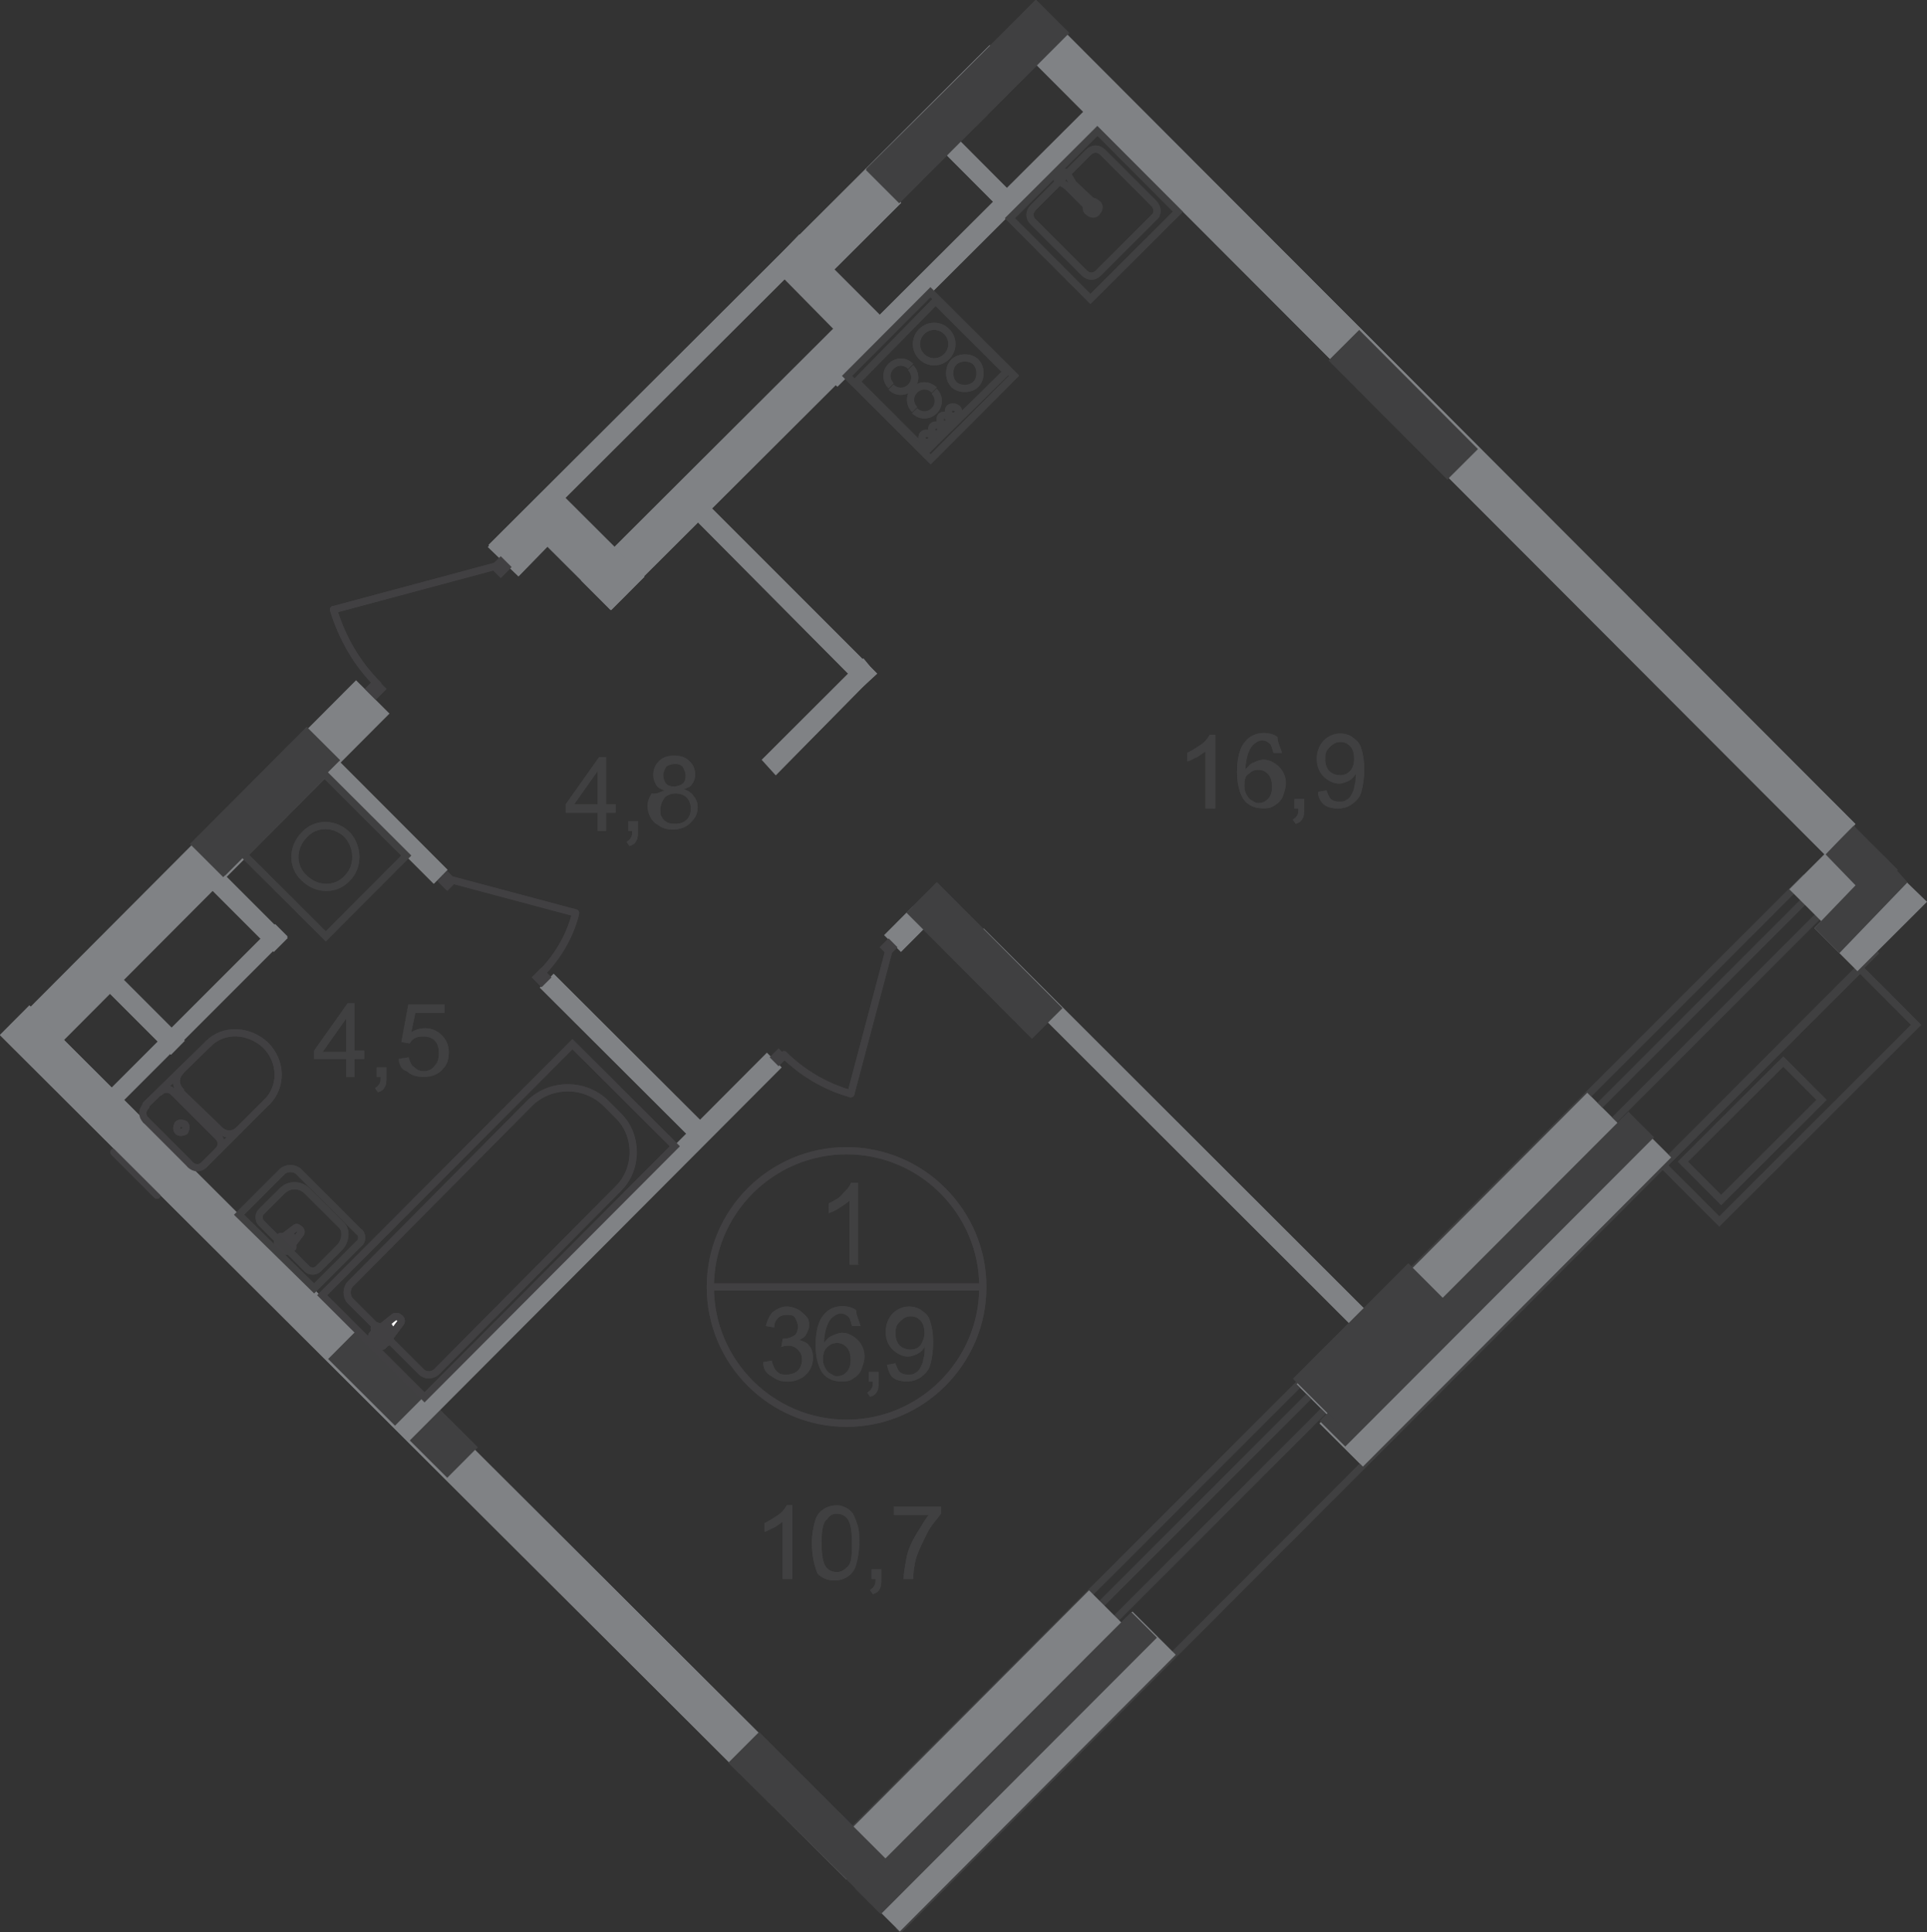 <?xml version="1.0" encoding="utf-8"?>
<!-- Generator: Adobe Illustrator 26.0.0, SVG Export Plug-In . SVG Version: 6.00 Build 0)  -->
<svg version="1.1" id="Слой_1" xmlns="http://www.w3.org/2000/svg" xmlns:xlink="http://www.w3.org/1999/xlink" x="0px" y="0px"
	 viewBox="0 0 1077.8 1080.5" style="enable-background:new 0 0 1077.8 1080.5;" xml:space="preserve">
<rect x="0" y="0" width="1077.8" height="1080.5" fill="#333333" stroke="none"/>
<style type="text/css">
	.st0{fill-rule:evenodd;clip-rule:evenodd;fill:#808285;}
	.st1{fill-rule:evenodd;clip-rule:evenodd;fill:#404041;}
	.st2{fill:none;stroke:#414042;stroke-width:4;stroke-linecap:round;stroke-linejoin:round;stroke-miterlimit:10;}
	.st3{fill:none;stroke:#404041;stroke-width:4;stroke-miterlimit:22.926;}
	.st4{fill:none;stroke:#414042;stroke-width:4;stroke-miterlimit:22.926;}
	.st5{fill:none;stroke:#414042;stroke-width:4;stroke-miterlimit:22.926;}
	.st6{fill:#FFFFFF;}
	.st7{fill:none;stroke:#404041;stroke-width:4;stroke-miterlimit:10;}
	.st8{fill:none;stroke:#404041;stroke-width:4;stroke-miterlimit:10;}
	.st9{fill:none;stroke:#404041;stroke-width:4;stroke-miterlimit:22.925;}
	.st10{fill:#414042;}
	.st11{fill:none;stroke:#414042;stroke-width:4;}
	.st12{fill:#404041;}
</style>
<rect x="300.9" y="242.6" transform="matrix(0.708 -0.706 0.706 0.708 -59.337 365.175)" class="st0" width="221.6" height="23.3"/>
<polygon class="st0" points="290,322.3 321.9,289.6 307.9,270.9 272.9,305.9 "/>
<rect x="312.6" y="270.9" transform="matrix(0.706 -0.708 0.708 0.706 -121.377 320.716)" class="st0" width="26.4" height="71.6"/>
<rect x="102" y="435.5" transform="matrix(0.706 -0.708 0.708 0.706 -274.077 236.733)" class="st1" width="92.5" height="26.4"/>
<rect x="233.3" y="472.6" transform="matrix(0.706 -0.708 0.708 0.706 -499.329 410.32)" class="st0" width="23.3" height="668.8"/>
<rect x="213.3" y="737.9" transform="matrix(0.706 -0.708 0.708 0.706 -489.499 390.015)" class="st1" width="24.1" height="94.1"/>
<rect x="794.1" y="-68.4" transform="matrix(0.708 -0.707 0.707 0.708 61.455 641.731)" class="st0" width="24.1" height="629.9"/>
<rect x="772.8" y="179" transform="matrix(0.708 -0.706 0.706 0.708 69.627 620.369)" class="st1" width="24.1" height="94.1"/>
<rect x="219.6" y="163.2" transform="matrix(0.708 -0.706 0.706 0.708 2.573 344.243)" class="st0" width="395.9" height="11.7"/>
<rect x="433.1" y="130.8" transform="matrix(0.708 -0.706 0.706 0.708 61.115 421.091)" class="st0" width="213.9" height="11.7"/>
<rect x="538.7" y="59.8" transform="matrix(0.708 -0.706 0.706 0.708 92.821 411.675)" class="st0" width="10.9" height="67.7"/>
<polygon class="st0" points="181.9,433.5 242.6,494.2 250.3,486.4 189.7,425.7 "/>
<rect x="341.7" y="531.6" transform="matrix(0.706 -0.708 0.708 0.706 -315.649 418.917)" class="st0" width="10.9" height="116.7"/>
<path class="st2" d="M114.2,651.3c-2.3,2.3-5.4,2.3-7.8,0"/>
<line class="st2" x1="114.2" y1="651.3" x2="149.2" y2="616.3"/>
<path class="st2" d="M116.6,583.6c8.6-8.6,22.6-7.8,31.9,0.8c9.3,9.3,9.3,23.3,0.8,31.9"/>
<line class="st2" x1="116.6" y1="583.6" x2="81.6" y2="617.8"/>
<path class="st2" d="M81.6,626.4c-2.3-2.3-2.3-5.4,0-7.8"/>
<line class="st2" x1="81.6" y1="626.4" x2="105.7" y2="650.5"/>
<path class="st2" d="M99.5,632.6c-0.8-0.8-0.8-2.3,0-3.9c0.8-0.8,2.3-0.8,3.9,0c0.8,0.8,0.8,2.3,0,3.9
	C101.8,633.4,100.2,633.4,99.5,632.6z"/>
<path class="st2" d="M89.3,610.8c2.3-2.3,5.4-2.3,7.8,0"/>
<line class="st2" x1="97.1" y1="610.8" x2="121.2" y2="634.9"/>
<path class="st2" d="M122,635.7c2.3,2.3,2.3,5.4,0,7.8"/>
<path class="st2" d="M133.7,631.8c-3.1,3.1-7.8,3.1-10.9,0"/>
<line class="st2" x1="122" y1="631" x2="100.2" y2="610"/>
<path class="st2" d="M101,610c-3.1-3.1-3.1-7.8,0-10.9"/>
<path class="st2" d="M167.9,690.1l-7,9.3c-1.6,1.6-7-3.9-5.4-5.4l9.3-7c0.8-0.8,1.6-0.8,2.3,0C168.7,687.8,168.7,689.4,167.9,690.1z
	"/>
<path class="st2" d="M163.2,697.9L163.2,697.9c0,0-0.8,0-1.6,0l-1.6-1.6l-1.6,1.6c0,0-0.8,0-1.6,0c-0.8-0.8-0.8-0.8,0-1.6l1.6-1.6
	l-1.6-1.6c-0.8-0.8-0.8-0.8,0-1.6c0,0,0.8,0,1.6,0l1.6,1.6l1.6-1.6c0,0,0.8,0,1.6,0c0.8,0.8,0.8,0.8,0,1.6l-1.6,1.6l1.6,1.6
	C164,697.1,164,697.9,163.2,697.9z"/>
<path class="st3" d="M200.6,695.6l-24.9,24.9l-42-41.2l24.1-24.1c2.3-2.3,7-2.3,9.3,0l33.4,33.4C202.9,690.1,202.9,694,200.6,695.6z
	"/>
<path class="st3" d="M190.4,697.1L178,709.6c-1.6,1.6-4.7,1.6-6.2,0l-25.7-25.7c-1.6-1.6-1.6-4.7,0-6.2l11.7-11.7
	c3.9-3.9,10.1-3.9,14,0l19.4,19.4C193.6,687.8,193.6,693.2,190.4,697.1z"/>
<rect x="179.7" y="642.4" transform="matrix(0.706 -0.708 0.708 0.706 -401.506 397.989)" class="st4" width="198.3" height="80.9"/>
<path class="st5" d="M296.2,617L195.9,718.1c-2.3,2.3-2.3,7,0,9.3l39.7,39.7c2.3,2.3,6.2,2.3,8.6,0L346,664.5
	c10.9-10.9,10.9-29.6,0-40.4l-7-7C327.3,605.4,307.9,605.4,296.2,617z"/>
<path class="st6" d="M223.9,739.9l-9.3,12.4c-1.6,2.3-8.6-3.9-6.2-6.2l11.7-9.3c0.8-0.8,2.3-0.8,3.1,0
	C224.7,737.6,224.7,739.1,223.9,739.9z"/>
<path class="st5" d="M223.9,739.9l-9.3,12.4c-1.6,2.3-8.6-3.9-6.2-6.2l11.7-9.3c0.8-0.8,2.3-0.8,3.1,0
	C224.7,737.6,224.7,739.1,223.9,739.9z"/>
<path class="st2" d="M223.9,739.9l-9.3,12.4c-1.6,2.3-8.6-3.9-6.2-6.2l11.7-9.3c0.8-0.8,2.3-0.8,3.1,0
	C224.7,737.6,224.7,739.1,223.9,739.9z"/>
<path class="st6" d="M217.7,750L217.7,750c-0.8,0.8-1.6,0.8-1.6,0l-2.3-2.3l-2.3,2.3c-0.8,0.8-1.6,0.8-1.6,0c-0.8-0.8-0.8-1.6,0-1.6
	l2.3-2.3l-2.3-2.3c-0.8-0.8-0.8-1.6,0-1.6c0.8-0.8,1.6-0.8,1.6,0l2.3,2.3l2.3-2.3c0.8-0.8,1.6-0.8,1.6,0c0.8,0.8,0.8,1.6,0,1.6
	l-2.3,2.3l2.3,2.3C218.4,749.2,218.4,750,217.7,750z"/>
<path class="st2" d="M217.7,750L217.7,750c-0.8,0.8-1.6,0.8-1.6,0l-2.3-2.3l-2.3,2.3c-0.8,0.8-1.6,0.8-1.6,0c-0.8-0.8-0.8-1.6,0-1.6
	l2.3-2.3l-2.3-2.3c-0.8-0.8-0.8-1.6,0-1.6c0.8-0.8,1.6-0.8,1.6,0l2.3,2.3l2.3-2.3c0.8-0.8,1.6-0.8,1.6,0c0.8,0.8,0.8,1.6,0,1.6
	l-2.3,2.3l2.3,2.3C218.4,749.2,218.4,750,217.7,750z"/>
<path class="st2" d="M217.7,750L217.7,750c-0.8,0.8-1.6,0.8-1.6,0l-2.3-2.3l-2.3,2.3c-0.8,0.8-1.6,0.8-1.6,0c-0.8-0.8-0.8-1.6,0-1.6
	l2.3-2.3l-2.3-2.3c-0.8-0.8-0.8-1.6,0-1.6c0.8-0.8,1.6-0.8,1.6,0l2.3,2.3l2.3-2.3c0.8-0.8,1.6-0.8,1.6,0c0.8,0.8,0.8,1.6,0,1.6
	l-2.3,2.3l2.3,2.3C218.4,749.2,218.4,750,217.7,750z"/>
<line class="st7" x1="479" y1="213.4" x2="523.3" y2="168.3"/>
<line class="st7" x1="523.3" y1="168.3" x2="563" y2="207.9"/>
<line class="st7" x1="563" y1="207.9" x2="517.9" y2="252.3"/>
<line class="st7" x1="517.9" y1="252.3" x2="479" y2="213.4"/>
<path class="st7" d="M545.9,202.5c-3.1-3.1-9.3-3.1-12.4,0s-3.1,9.3,0,12.4"/>
<path class="st7" d="M533.4,214.9c3.1,3.1,9.3,3.1,12.4,0c3.1-3.1,3.1-9.3,0-12.4"/>
<path class="st7" d="M509.3,204.8c-3.1-3.1-7.8-3.1-10.9,0s-3.1,7.8,0,10.9"/>
<path class="st7" d="M498.4,216.5c3.1,3.1,7.8,3.1,10.9,0c3.1-3.1,3.1-7.8,0-10.9"/>
<path class="st7" d="M522.5,218.1c-3.1-3.1-7.8-3.1-10.9,0c-3.1,3.1-3.1,7.8,0,10.9"/>
<path class="st7" d="M511.6,229.7c3.1,3.1,7.8,3.1,10.9,0s3.1-7.8,0-10.9"/>
<path class="st7" d="M529.5,185.4c-3.9-3.9-10.1-3.9-14,0c-3.9,3.9-3.9,10.1,0,14"/>
<path class="st7" d="M515.5,199.4c3.9,3.9,10.1,3.9,14,0s3.9-10.1,0-14"/>
<path class="st7" d="M520.2,242.9c-0.8-0.8-3.1-0.8-3.9,0c-0.8,0.8-0.8,3.1,0,3.9c0.8,0.8,3.1,0.8,3.9,0
	C521.8,246.1,521.8,243.7,520.2,242.9z"/>
<path class="st7" d="M525.6,238.3c-0.8-0.8-3.1-0.8-3.9,0c-0.8,0.8-0.8,3.1,0,3.9c0.8,0.8,3.1,0.8,3.9,0
	C526.4,240.6,526.4,239.1,525.6,238.3z"/>
<path class="st7" d="M530.3,232.8c-0.8-0.8-3.1-0.8-3.9,0c-0.8,0.8-0.8,3.1,0,3.9c0.8,0.8,3.1,0.8,3.9,0
	C531.1,235.9,531.1,234.4,530.3,232.8z"/>
<path class="st7" d="M535,228.2c-0.8-0.8-3.1-0.8-3.9,0c-0.8,0.8-0.8,3.1,0,3.9c0.8,0.8,3.1,0.8,3.9,0
	C536.5,231.3,536.5,228.9,535,228.2z"/>
<rect x="487.6" y="177.3" transform="matrix(0.706 -0.708 0.708 0.706 3.971 430.243)" class="st8" width="66.1" height="66.1"/>
<path class="st7" d="M613.5,113.8c-1.6-1.6-3.9-1.6-4.7,0c-1.6,1.6-1.6,3.9,0,4.7c1.6,1.6,3.9,1.6,4.7,0
	C615.1,117,615.1,114.6,613.5,113.8z"/>
<line class="st7" x1="598.8" y1="105.3" x2="592.5" y2="101.4"/>
<path class="st7" d="M597.2,97.5c-0.8-1.6-3.1-1.6-4.7-0.8c-1.6,0.8-1.6,3.1-0.8,4.7l0.8,0.8"/>
<line class="st7" x1="597.2" y1="97.5" x2="600.3" y2="103"/>
<path class="st7" d="M598.8,105.3c0.8,0,1.6,0,1.6,0c0-0.8,0-0.8,0-1.6"/>
<line class="st7" x1="598.8" y1="101.4" x2="612" y2="113.8"/>
<path class="st7" d="M612,114.6C612,113.8,612,113.8,612,114.6"/>
<path class="st7" d="M609.6,117c1.6,0,2.3-1.6,2.3-2.3"/>
<path class="st7" d="M608.9,116.2C608.9,117,608.9,117,608.9,116.2"/>
<line class="st7" x1="608.9" y1="116.2" x2="596.4" y2="103.7"/>
<line class="st7" x1="596.4" y1="103.7" x2="598.8" y2="105.3"/>
<path class="st7" d="M598.8,105.3c0.8,0,1.6,0,1.6,0c0-0.8,0-0.8,0-1.6"/>
<line class="st7" x1="600.3" y1="103" x2="598.8" y2="101.4"/>
<path class="st3" d="M645.4,121.6l-31.1,31.1c-2.3,2.3-5.4,2.3-7.8,0L577.8,124c-2.3-2.3-2.3-5.4,0-7.8l31.1-31.1
	c2.3-2.3,5.4-2.3,7.8,0l28.8,28.8C647.7,116.2,647.7,120.1,645.4,121.6z"/>
<rect x="577.2" y="88.1" transform="matrix(0.708 -0.706 0.706 0.708 93.981 467.134)" class="st9" width="69.2" height="63.8"/>
<rect x="922.7" y="590.5" transform="matrix(0.708 -0.707 0.707 0.708 -140.442 885.951)" class="st9" width="155.5" height="44.3"/>
<rect x="940.5" y="616.8" transform="matrix(0.708 -0.706 0.706 0.708 -160.063 876.912)" class="st9" width="79.3" height="30.3"/>
<rect x="299.2" y="542.4" transform="matrix(0.708 -0.706 0.706 0.708 -297.332 373.758)" class="st10" width="7.8" height="7.8"/>
<line class="st2" x1="248.8" y1="491" x2="321.9" y2="510.5"/>
<path class="st2" d="M302.4,544.7c9.3-9.3,16.3-21,19.4-33.4"/>
<rect x="246.4" y="488.6" transform="matrix(0.708 -0.706 0.706 0.708 -274.75 320.666)" class="st10" width="7.8" height="7.8"/>
<rect x="437.6" y="114.5" transform="matrix(0.708 -0.706 0.706 0.708 47.301 369.864)" class="st0" width="66.9" height="26.4"/>
<polygon class="st0" points="386.4,288.1 394.2,280.3 490.6,376.7 482.1,384.5 "/>
<polygon class="st0" points="426.1,424.9 482.9,368.2 489.9,376.7 433.9,433.5 "/>
<polygon class="st0" points="57.5,551.7 95.6,589.8 103.3,582 65.2,543.9 "/>
<line class="st2" x1="63.7" y1="644.3" x2="87.8" y2="668.4"/>
<rect x="150" y="446.1" transform="matrix(0.706 -0.708 0.708 0.706 -285.262 269.254)" class="st9" width="63.8" height="64.6"/>
<path class="st3" d="M194.3,491L194.3,491c-6.2,7-17.1,7-24.1,0l0,0c-7-6.2-7-17.1,0-24.1l0,0c6.2-7,17.1-7,24.1,0l0,0
	C200.6,473.9,200.6,484.8,194.3,491z"/>
<polygon class="st0" points="118.1,497.3 153.1,532.3 160.9,524.5 125.9,489.5 "/>
<rect x="473.7" y="43.7" transform="matrix(0.707 -0.708 0.708 0.707 118.427 399.513)" class="st1" width="134.5" height="26.4"/>
<rect x="496" y="513.1" transform="matrix(0.706 -0.708 0.708 0.706 -218.874 511.863)" class="st0" width="22.6" height="13.2"/>
<rect x="432.1" y="587.5" transform="matrix(0.708 -0.706 0.706 0.708 -290.201 480.388)" class="st10" width="7" height="7"/>
<line class="st2" x1="497.6" y1="529.9" x2="475.9" y2="611.6"/>
<path class="st2" d="M438.5,589.8c10.1,10.1,23.3,17.9,37.3,21.8"/>
<rect x="493.1" y="526.2" transform="matrix(0.708 -0.707 0.707 0.708 -229.063 505.775)" class="st10" width="7" height="7"/>
<rect x="646.2" y="479.2" transform="matrix(0.707 -0.708 0.708 0.707 -254.244 646.25)" class="st0" width="11.7" height="301"/>
<rect x="538.7" y="487.1" transform="matrix(0.708 -0.706 0.706 0.708 -218.346 545.797)" class="st1" width="24.1" height="99.5"/>
<path class="st11" d="M473.5,795.9c42,0,76.2-34.2,76.2-76.2c0-42-34.2-76.2-76.2-76.2s-76.2,34.2-76.2,76.2
	C397.3,761.7,431.5,795.9,473.5,795.9z"/>
<line class="st5" x1="397.3" y1="719.7" x2="549.8" y2="719.7"/>
<g>
	<path class="st12" d="M480.5,707.2h-5.4v-35.8c-1.6,1.6-3.1,2.3-5.4,3.9c-2.3,1.6-3.9,2.3-6.2,3.1V673c3.1-1.6,6.2-3.1,7.8-5.4
		c2.3-2.3,3.9-3.9,4.7-6.2h3.9v45.9H480.5z"/>
</g>
<g>
	<path class="st12" d="M426.9,761.7l4.7-0.8c0.8,3.1,1.6,4.7,3.1,6.2c1.6,1.6,3.1,1.6,5.4,1.6c2.3,0,4.7-0.8,6.2-2.3
		c1.6-1.6,2.3-3.9,2.3-6.2s-0.8-3.9-2.3-5.4c-1.6-1.6-3.1-2.3-5.4-2.3c-0.8,0-2.3,0-3.9,0.8l0.8-4.7h0.8c2.3,0,3.9-0.8,5.4-1.6
		c1.6-0.8,2.3-3.1,2.3-5.4c0-1.6-0.8-3.1-1.6-4.7c-0.8-1.6-3.1-1.6-4.7-1.6c-2.3,0-3.9,0.8-4.7,1.6c-1.6,1.6-2.3,3.1-2.3,5.4
		l-4.7-0.8c0.8-3.1,2.3-6.2,3.9-7.8c2.3-1.6,4.7-3.1,7.8-3.1c2.3,0,4.7,0.8,6.2,1.6c1.6,0.8,3.1,2.3,4.7,3.9
		c1.6,1.6,1.6,3.1,1.6,5.4c0,1.6-0.8,3.1-1.6,4.7s-2.3,2.3-3.9,3.1c2.3,0.8,4.7,1.6,5.4,3.1c1.6,1.6,2.3,3.9,2.3,7
		c0,3.9-1.6,7-3.9,9.3c-2.3,2.3-6.2,3.9-10.1,3.9s-6.2-0.8-9.3-3.1C428.4,767.9,426.9,765.6,426.9,761.7z"/>
</g>
<g>
	<path class="st12" d="M481.3,741.5h-4.7c-0.8-2.3-0.8-3.1-1.6-4.7c-1.6-1.6-3.1-2.3-4.7-2.3c-1.6,0-3.1,0.8-3.9,1.6
		c-1.6,0.8-3.1,3.1-3.9,5.4c-0.8,2.3-1.6,5.4-1.6,9.3c1.6-1.6,2.3-3.1,4.7-3.9c1.6-0.8,3.9-1.6,5.4-1.6c3.1,0,6.2,1.6,8.6,3.9
		c2.3,2.3,3.9,5.4,3.9,9.3c0,2.3-0.8,4.7-1.6,7c-0.8,2.3-2.3,3.9-4.7,5.4c-2.3,1.6-3.9,1.6-7,1.6c-3.9,0-7.8-1.6-10.1-4.7
		c-2.3-3.1-3.9-8.6-3.9-15.6c0-7.8,1.6-14,4.7-17.1c2.3-3.1,6.2-4.7,10.1-4.7c3.1,0,6.2,0.8,7.8,2.3
		C479,736,480.5,738.4,481.3,741.5z M460.3,759.4c0,1.6,0,3.1,0.8,4.7s1.6,3.1,3.1,3.9c1.6,0.8,2.3,1.6,3.9,1.6
		c2.3,0,3.9-0.8,5.4-2.3c1.6-1.6,2.3-3.9,2.3-7s-0.8-5.4-2.3-7c-1.6-1.6-3.1-2.3-5.4-2.3c-2.3,0-3.9,0.8-5.4,2.3
		C461.1,754.7,460.3,757,460.3,759.4z"/>
</g>
<g>
	<path class="st12" d="M486,772.6v-5.4h5.4v5.4c0,2.3,0,3.9-0.8,5.4s-1.6,2.3-3.9,3.1l-1.6-2.3c0.8-0.8,1.6-0.8,2.3-2.3
		c0.8-0.8,0.8-2.3,0.8-3.9L486,772.6L486,772.6z"/>
</g>
<g>
	<path class="st12" d="M496.1,763.2l4.7-0.8c0.8,2.3,1.6,3.9,2.3,4.7c0.8,0.8,2.3,1.6,4.7,1.6c1.6,0,3.1,0,3.9-0.8
		c1.6-0.8,2.3-1.6,3.1-3.1c0.8-1.6,1.6-3.1,1.6-4.7c0.8-2.3,0.8-3.9,0.8-6.2v-0.8c-0.8,1.6-2.3,3.1-3.9,3.9
		c-1.6,0.8-3.9,1.6-5.4,1.6c-3.1,0-6.2-1.6-8.6-3.9c-2.3-2.3-3.9-5.4-3.9-10.1c0-3.9,1.6-7.8,3.9-10.1c2.3-2.3,5.4-3.9,9.3-3.9
		c2.3,0,5.4,0.8,7,2.3c2.3,1.6,3.9,3.1,4.7,6.2c0.8,2.3,1.6,6.2,1.6,11.7s-0.8,9.3-1.6,12.4c-0.8,3.1-3.1,5.4-5.4,7
		c-2.3,1.6-4.7,2.3-7.8,2.3c-3.1,0-6.2-0.8-7.8-2.3C497.6,768.7,496.9,766.4,496.1,763.2z M517.1,745.4c0-3.1-0.8-5.4-2.3-7
		c-1.6-1.6-3.1-2.3-5.4-2.3c-2.3,0-3.9,0.8-6.2,3.1c-2.3,2.3-2.3,3.9-2.3,7c0,2.3,0.8,4.7,2.3,6.2c1.6,1.6,3.9,2.3,6.2,2.3
		s3.9-0.8,5.4-2.3C516.3,750,517.1,747.7,517.1,745.4z"/>
</g>
<g>
	<path class="st12" d="M442.4,883h-4.7v-31.9c-1.6,0.8-3.1,2.3-4.7,3.1c-2.3,0.8-3.9,2.3-5.4,2.3v-4.7c3.1-1.6,5.4-3.1,7.8-4.7
		s3.9-3.9,4.7-5.4h3.1V883H442.4z"/>
</g>
<g>
	<path class="st12" d="M454.1,862.8c0-4.7,0.8-8.6,1.6-11.7c0.8-3.1,2.3-5.4,4.7-7c2.3-1.6,4.7-2.3,7.8-2.3c2.3,0,3.9,0.8,5.4,1.6
		c1.6,0.8,3.1,2.3,3.9,3.9s1.6,3.9,2.3,6.2s0.8,5.4,0.8,9.3c0,4.7-0.8,8.6-1.6,11.7s-2.3,5.4-4.7,7c-2.3,1.6-4.7,2.3-7.8,2.3
		c-3.9,0-7-1.6-9.3-3.9C455.7,876,454.1,870.6,454.1,862.8z M459.5,862.8c0,7,0.8,10.9,2.3,13.2c1.6,2.3,3.9,3.1,6.2,3.1
		s3.9-0.8,6.2-3.1c2.3-2.3,2.3-7,2.3-13.2c0-7-0.8-10.9-2.3-13.2c-1.6-2.3-3.9-3.1-6.2-3.1s-3.9,0.8-5.4,3.1
		C460.3,851.1,459.5,855.8,459.5,862.8z"/>
</g>
<g>
	<path class="st12" d="M487.5,883v-5.4h5.4v5.4c0,2.3,0,3.9-0.8,5.4c-0.8,1.6-1.6,2.3-3.9,3.1l-1.6-2.3c0.8-0.8,1.6-0.8,2.3-2.3
		c0.8-0.8,0.8-2.3,0.8-3.9L487.5,883L487.5,883z"/>
</g>
<g>
	<path class="st12" d="M500,847.2v-4.7h26.4v3.9c-2.3,3.1-5.4,6.2-7.8,10.9c-2.3,4.7-4.7,9.3-6.2,14c-0.8,3.1-1.6,7-1.6,11.7h-5.4
		c0-3.1,0.8-7,1.6-11.7c0.8-4.7,3.1-9.3,5.4-13.2c2.3-3.9,4.7-7.8,7-10.9L500,847.2L500,847.2z"/>
</g>
<g>
	<path class="st12" d="M678.9,452.2h-4.7v-31.9c-1.6,0.8-3.1,2.3-4.7,3.1c-2.3,0.8-3.9,2.3-5.4,2.3V421c3.1-1.6,5.4-3.1,7.8-4.7
		s3.9-3.9,4.7-5.4h3.1v41.2H678.9z"/>
</g>
<g>
	<path class="st12" d="M717,421h-4.7c-0.8-2.3-0.8-3.1-1.6-4.7c-1.6-1.6-3.1-2.3-4.7-2.3c-1.6,0-3.1,0.8-3.9,1.6
		c-1.6,0.8-3.1,3.1-3.9,5.4c-0.8,2.3-1.6,5.4-1.6,9.3c1.6-1.6,2.3-3.1,4.7-3.9c1.6-0.8,3.9-1.6,5.4-1.6c3.1,0,6.2,1.6,8.6,3.9
		c2.3,2.3,3.9,5.4,3.9,9.3c0,2.3-0.8,4.7-1.6,7c-0.8,2.3-2.3,3.9-4.7,5.4c-2.3,1.6-3.9,1.6-7,1.6c-3.9,0-7.8-1.6-10.1-4.7
		c-2.3-3.1-3.9-8.6-3.9-15.6c0-7.8,1.6-14,4.7-17.1c2.3-3.1,6.2-4.7,10.1-4.7c3.1,0,6.2,0.8,7.8,2.3
		C714.6,415.6,716.2,417.9,717,421z M696,438.9c0,1.6,0,3.1,0.8,4.7c0.8,1.6,1.6,3.1,3.1,3.9c1.6,0.8,2.3,1.6,3.9,1.6
		c2.3,0,3.9-0.8,5.4-2.3c1.6-1.6,2.3-3.9,2.3-7s-0.8-5.4-2.3-7c-1.6-1.6-3.1-2.3-5.4-2.3c-2.3,0-3.9,0.8-5.4,2.3
		C696.7,433.5,696,435.8,696,438.9z"/>
</g>
<g>
	<path class="st12" d="M724,452.2v-5.4h5.4v5.4c0,2.3,0,3.9-0.8,5.4s-1.6,2.3-3.9,3.1l-1.6-2.3c0.8-0.8,1.6-0.8,2.3-2.3
		c0.8-0.8,0.8-2.3,0.8-3.9L724,452.2L724,452.2z"/>
</g>
<g>
	<path class="st12" d="M737.2,442.8l4.7-0.8c0.8,2.3,1.6,3.9,2.3,4.7c0.8,0.8,2.3,1.6,4.7,1.6c1.6,0,3.1,0,3.9-0.8
		c1.6-0.8,2.3-1.6,3.1-3.1c0.8-1.6,1.6-3.1,1.6-4.7c0.8-2.3,0.8-3.9,0.8-6.2v-0.8c-0.8,1.6-2.3,3.1-3.9,3.9
		c-1.6,0.8-3.9,1.6-5.4,1.6c-3.1,0-6.2-1.6-8.6-3.9c-2.3-2.3-3.9-5.4-3.9-10.1c0-3.9,1.6-7.8,3.9-10.1s5.4-3.9,9.3-3.9
		c2.3,0,5.4,0.8,7,2.3c2.3,1.6,3.9,3.1,4.7,6.2c0.8,2.3,1.6,6.2,1.6,11.7c0,5.4-0.8,9.3-1.6,12.4s-3.1,5.4-5.4,7
		c-2.3,1.6-4.7,2.3-7.8,2.3s-6.2-0.8-7.8-2.3C738.7,448.3,737.2,445.9,737.2,442.8z M757.4,424.2c0-3.1-0.8-5.4-2.3-7
		c-1.6-1.6-3.1-2.3-5.4-2.3c-2.3,0-3.9,0.8-6.2,3.1c-2.3,2.3-2.3,3.9-2.3,7c0,2.3,0.8,4.7,2.3,6.2c1.6,1.6,3.9,2.3,6.2,2.3
		s3.9-0.8,5.4-2.3C756.6,429.6,757.4,427.3,757.4,424.2z"/>
</g>
<g>
	<path class="st12" d="M334.3,464.6v-10.1h-17.9v-4.7l18.7-26.4h3.9v26.4h5.4v4.7H339v10.1H334.3z M334.3,449.8v-18.7l-13.2,18.7
		H334.3z"/>
</g>
<g>
	<path class="st12" d="M351.4,464.6v-5.4h5.4v5.4c0,2.3,0,3.9-0.8,5.4c-0.8,1.6-1.6,2.3-3.9,3.1l-1.6-2.3c0.8-0.8,1.6-0.8,2.3-2.3
		c0.8-0.8,0.8-2.3,0.8-3.9L351.4,464.6L351.4,464.6z"/>
</g>
<g>
	<path class="st12" d="M371.7,442c-2.3-0.8-3.9-1.6-4.7-3.1c-0.8-1.6-1.6-3.1-1.6-5.4c0-3.1,0.8-5.4,3.1-7.8
		c2.3-2.3,4.7-3.1,8.6-3.1s6.2,0.8,8.6,3.1c2.3,2.3,3.1,4.7,3.1,7.8c0,1.6-0.8,3.9-1.6,4.7c-0.8,1.6-2.3,2.3-4.7,3.1
		c2.3,0.8,4.7,2.3,5.4,3.9c1.6,1.6,2.3,3.9,2.3,6.2c0,3.9-1.6,6.2-3.9,8.6c-2.3,2.3-5.4,3.9-10.1,3.9s-7-1.6-10.1-3.9
		c-2.3-2.3-3.9-5.4-3.9-9.3c0-2.3,0.8-4.7,2.3-7C367,444.4,369.3,442.8,371.7,442z M369.3,452.9c0,1.6,0,3.1,0.8,3.9
		c0.8,1.6,1.6,2.3,3.1,3.1c1.6,0.8,3.1,0.8,4.7,0.8c2.3,0,4.7-0.8,6.2-2.3c1.6-1.6,2.3-3.9,2.3-6.2c0-2.3-0.8-4.7-2.3-6.2
		c-1.6-1.6-3.9-2.3-6.2-2.3c-2.3,0-4.7,0.8-6.2,2.3C370.1,448.3,369.3,450.6,369.3,452.9z M370.9,433.5c0,1.6,0.8,3.9,1.6,4.7
		c1.6,1.6,3.1,1.6,4.7,1.6s3.9-0.8,4.7-1.6c1.6-1.6,1.6-3.1,1.6-4.7c0-1.6-0.8-3.1-1.6-4.7c-1.6-1.6-3.1-1.6-4.7-1.6
		s-3.9,0.8-4.7,1.6C371.7,430.4,370.9,431.9,370.9,433.5z"/>
</g>
<g>
	<path class="st12" d="M193.6,602.3v-10.1h-17.9v-4.7l18.7-26.4h3.9v26.4h5.4v4.7h-5.4v10.1H193.6z M193.6,588.3v-18.7l-13.2,18.7
		H193.6z"/>
</g>
<g>
	<path class="st12" d="M210.7,602.3v-5.4h5.4v5.4c0,2.3,0,3.9-0.8,5.4c-0.8,1.6-1.6,2.3-3.9,3.1l-1.6-2.3c0.8-0.8,1.6-0.8,2.3-2.3
		c0.8-0.8,0.8-2.3,0.8-3.9L210.7,602.3L210.7,602.3z"/>
</g>
<g>
	<path class="st12" d="M223.1,592.1l5.4-0.8c0.8,2.3,1.6,4.7,3.1,5.4c1.6,1.6,3.1,2.3,5.4,2.3c2.3,0,4.7-0.8,6.2-3.1
		c1.6-1.6,2.3-3.9,2.3-7c0-3.1-0.8-5.4-2.3-7c-1.6-1.6-3.9-2.3-6.2-2.3c-1.6,0-3.1,0-4.7,0.8s-2.3,1.6-3.1,3.1l-4.7-0.8l3.9-21h20.2
		v4.7h-16.3l-2.3,10.9c2.3-1.6,5.4-2.3,7.8-2.3c3.9,0,7,1.6,9.3,3.9c2.3,2.3,3.9,5.4,3.9,9.3s-0.8,7-3.1,9.3
		c-2.3,3.1-6.2,4.7-10.9,4.7c-3.9,0-7-0.8-9.3-3.1C224.7,598.4,223.1,595.3,223.1,592.1z"/>
</g>
<rect x="710" y="684.9" transform="matrix(0.706 -0.708 0.708 0.706 -260.908 793.199)" class="st0" width="230.2" height="52.1"/>
<rect x="714.5" y="704.5" transform="matrix(0.706 -0.708 0.708 0.706 -265.138 804.482)" class="st0" width="244.2" height="34.2"/>
<rect x="708.9" y="705.1" transform="matrix(0.707 -0.708 0.708 0.707 -262.284 798.034)" class="st1" width="244.2" height="20.2"/>
<polygon class="st1" points="723.2,771 787.7,706.5 812.6,731.4 748.1,795.9 "/>
<polygon class="st1" points="479,1056.4 496.1,1040.1 424.5,968.6 407.4,985.7 "/>
<rect x="205.8" y="381.1" transform="matrix(0.706 -0.708 0.708 0.706 -211.108 261.914)" class="st10" width="8.6" height="8.6"/>
<line class="st2" x1="279.1" y1="316.1" x2="186.6" y2="340.9"/>
<path class="st2" d="M211.4,382.9c-11.7-11.7-20.2-26.4-24.9-42"/>
<rect x="275.8" y="313" transform="matrix(0.706 -0.708 0.708 0.706 -142.312 291.42)" class="st10" width="8.6" height="8.6"/>
<rect x="233.3" y="472.6" transform="matrix(0.706 -0.708 0.708 0.706 -499.329 410.32)" class="st0" width="23.3" height="668.8"/>
<rect x="213.3" y="737.9" transform="matrix(0.706 -0.708 0.708 0.706 -489.499 390.015)" class="st1" width="24.1" height="94.1"/>
<line class="st2" x1="63.7" y1="644.3" x2="87.8" y2="668.4"/>
<polygon class="st1" points="479,1056.4 496.1,1040.1 424.5,968.6 407.4,985.7 "/>
<g id="Kvartira_36_x2C_9">
	<polygon class="st0" points="430.8,148.1 447.1,131 499.2,183.1 482.1,200.2 	"/>
	
		<rect x="300.9" y="242.6" transform="matrix(0.708 -0.706 0.706 0.708 -59.337 365.175)" class="st0" width="221.6" height="23.3"/>
	<polygon class="st0" points="290,322.3 321.9,289.6 307.9,270.9 272.9,305.9 	"/>
	
		<rect x="312.6" y="270.9" transform="matrix(0.706 -0.708 0.708 0.706 -121.377 320.716)" class="st0" width="26.4" height="71.6"/>
	
		<rect x="-30.9" y="475.9" transform="matrix(0.706 -0.708 0.708 0.706 -314.217 221.344)" class="st0" width="280.8" height="26.4"/>
	
		<rect x="102" y="435.5" transform="matrix(0.706 -0.708 0.708 0.706 -274.077 236.733)" class="st1" width="92.5" height="26.4"/>
	
		<rect x="233.3" y="472.6" transform="matrix(0.706 -0.708 0.708 0.706 -499.329 410.32)" class="st0" width="23.3" height="668.8"/>
	
		<rect x="213.3" y="737.9" transform="matrix(0.706 -0.708 0.708 0.706 -489.499 390.015)" class="st1" width="24.1" height="94.1"/>
	
		<rect x="794.1" y="-68.4" transform="matrix(0.708 -0.707 0.707 0.708 61.455 641.731)" class="st0" width="24.1" height="629.9"/>
	
		<rect x="772.8" y="179" transform="matrix(0.708 -0.706 0.706 0.708 69.627 620.369)" class="st1" width="24.1" height="94.1"/>
	
		<rect x="219.6" y="163.2" transform="matrix(0.708 -0.706 0.706 0.708 2.573 344.243)" class="st0" width="395.9" height="11.7"/>
	
		<rect x="433.1" y="130.8" transform="matrix(0.708 -0.706 0.706 0.708 61.115 421.091)" class="st0" width="213.9" height="11.7"/>
	
		<rect x="538.7" y="59.8" transform="matrix(0.708 -0.706 0.706 0.708 92.821 411.675)" class="st0" width="10.9" height="67.7"/>
	<polygon class="st0" points="181.9,433.5 242.6,494.2 250.3,486.4 189.7,425.7 	"/>
	
		<rect x="341.7" y="531.6" transform="matrix(0.706 -0.708 0.708 0.706 -315.649 418.917)" class="st0" width="10.9" height="116.7"/>
	
		<rect x="181" y="691.8" transform="matrix(0.706 -0.708 0.708 0.706 -397.271 437.606)" class="st0" width="295.5" height="11.7"/>
	<polygon class="st0" points="153.9,516.7 160.9,523.7 54.3,630.3 47.3,623.3 	"/>
	<path class="st2" d="M114.2,651.3c-2.3,2.3-5.4,2.3-7.8,0"/>
	<line class="st2" x1="114.2" y1="651.3" x2="149.2" y2="616.3"/>
	<path class="st2" d="M116.6,583.6c8.6-8.6,22.6-7.8,31.9,0.8c9.3,9.3,9.3,23.3,0.8,31.9"/>
	<line class="st2" x1="116.6" y1="583.6" x2="81.6" y2="617.8"/>
	<path class="st2" d="M81.6,626.4c-2.3-2.3-2.3-5.4,0-7.8"/>
	<line class="st2" x1="81.6" y1="626.4" x2="105.7" y2="650.5"/>
	<path class="st2" d="M99.5,632.6c-0.8-0.8-0.8-2.3,0-3.9c0.8-0.8,2.3-0.8,3.9,0c0.8,0.8,0.8,2.3,0,3.9
		C101.8,633.4,100.2,633.4,99.5,632.6z"/>
	<path class="st2" d="M89.3,610.8c2.3-2.3,5.4-2.3,7.8,0"/>
	<line class="st2" x1="97.1" y1="610.8" x2="121.2" y2="634.9"/>
	<path class="st2" d="M122,635.7c2.3,2.3,2.3,5.4,0,7.8"/>
	<path class="st2" d="M133.7,631.8c-3.1,3.1-7.8,3.1-10.9,0"/>
	<line class="st2" x1="122" y1="631" x2="100.2" y2="610"/>
	<path class="st2" d="M101,610c-3.1-3.1-3.1-7.8,0-10.9"/>
	<path class="st2" d="M167.9,690.1l-7,9.3c-1.6,1.6-7-3.9-5.4-5.4l9.3-7c0.8-0.8,1.6-0.8,2.3,0C168.7,687.8,168.7,689.4,167.9,690.1
		z"/>
	<path class="st2" d="M163.2,697.9L163.2,697.9c0,0-0.8,0-1.6,0l-1.6-1.6l-1.6,1.6c0,0-0.8,0-1.6,0c-0.8-0.8-0.8-0.8,0-1.6l1.6-1.6
		l-1.6-1.6c-0.8-0.8-0.8-0.8,0-1.6c0,0,0.8,0,1.6,0l1.6,1.6l1.6-1.6c0,0,0.8,0,1.6,0c0.8,0.8,0.8,0.8,0,1.6l-1.6,1.6l1.6,1.6
		C164,697.1,164,697.9,163.2,697.9z"/>
	<path class="st3" d="M200.6,695.6l-24.9,24.9l-42-41.2l24.1-24.1c2.3-2.3,7-2.3,9.3,0l33.4,33.4C202.9,690.1,202.9,694,200.6,695.6
		z"/>
	<path class="st3" d="M190.4,697.1L178,709.6c-1.6,1.6-4.7,1.6-6.2,0l-25.7-25.7c-1.6-1.6-1.6-4.7,0-6.2l11.7-11.7
		c3.9-3.9,10.1-3.9,14,0l19.4,19.4C193.6,687.8,193.6,693.2,190.4,697.1z"/>
	
		<rect x="179.7" y="642.4" transform="matrix(0.706 -0.708 0.708 0.706 -401.506 397.989)" class="st4" width="198.3" height="80.9"/>
	<path class="st5" d="M296.2,617L195.9,718.1c-2.3,2.3-2.3,7,0,9.3l39.7,39.7c2.3,2.3,6.2,2.3,8.6,0L346,664.5
		c10.9-10.9,10.9-29.6,0-40.4l-7-7C327.3,605.4,307.9,605.4,296.2,617z"/>
	<path class="st6" d="M223.9,739.9l-9.3,12.4c-1.6,2.3-8.6-3.9-6.2-6.2l11.7-9.3c0.8-0.8,2.3-0.8,3.1,0
		C224.7,737.6,224.7,739.1,223.9,739.9z"/>
	<path class="st5" d="M223.9,739.9l-9.3,12.4c-1.6,2.3-8.6-3.9-6.2-6.2l11.7-9.3c0.8-0.8,2.3-0.8,3.1,0
		C224.7,737.6,224.7,739.1,223.9,739.9z"/>
	<path class="st2" d="M223.9,739.9l-9.3,12.4c-1.6,2.3-8.6-3.9-6.2-6.2l11.7-9.3c0.8-0.8,2.3-0.8,3.1,0
		C224.7,737.6,224.7,739.1,223.9,739.9z"/>
	<path class="st6" d="M217.7,750L217.7,750c-0.8,0.8-1.6,0.8-1.6,0l-2.3-2.3l-2.3,2.3c-0.8,0.8-1.6,0.8-1.6,0
		c-0.8-0.8-0.8-1.6,0-1.6l2.3-2.3l-2.3-2.3c-0.8-0.8-0.8-1.6,0-1.6c0.8-0.8,1.6-0.8,1.6,0l2.3,2.3l2.3-2.3c0.8-0.8,1.6-0.8,1.6,0
		c0.8,0.8,0.8,1.6,0,1.6l-2.3,2.3l2.3,2.3C218.4,749.2,218.4,750,217.7,750z"/>
	<path class="st2" d="M217.7,750L217.7,750c-0.8,0.8-1.6,0.8-1.6,0l-2.3-2.3l-2.3,2.3c-0.8,0.8-1.6,0.8-1.6,0
		c-0.8-0.8-0.8-1.6,0-1.6l2.3-2.3l-2.3-2.3c-0.8-0.8-0.8-1.6,0-1.6c0.8-0.8,1.6-0.8,1.6,0l2.3,2.3l2.3-2.3c0.8-0.8,1.6-0.8,1.6,0
		c0.8,0.8,0.8,1.6,0,1.6l-2.3,2.3l2.3,2.3C218.4,749.2,218.4,750,217.7,750z"/>
	<path class="st2" d="M217.7,750L217.7,750c-0.8,0.8-1.6,0.8-1.6,0l-2.3-2.3l-2.3,2.3c-0.8,0.8-1.6,0.8-1.6,0
		c-0.8-0.8-0.8-1.6,0-1.6l2.3-2.3l-2.3-2.3c-0.8-0.8-0.8-1.6,0-1.6c0.8-0.8,1.6-0.8,1.6,0l2.3,2.3l2.3-2.3c0.8-0.8,1.6-0.8,1.6,0
		c0.8,0.8,0.8,1.6,0,1.6l-2.3,2.3l2.3,2.3C218.4,749.2,218.4,750,217.7,750z"/>
	<line class="st7" x1="479" y1="213.4" x2="523.3" y2="168.3"/>
	<line class="st7" x1="523.3" y1="168.3" x2="563" y2="207.9"/>
	<line class="st7" x1="563" y1="207.9" x2="517.9" y2="252.3"/>
	<line class="st7" x1="517.9" y1="252.3" x2="479" y2="213.4"/>
	<path class="st7" d="M545.9,202.5c-3.1-3.1-9.3-3.1-12.4,0s-3.1,9.3,0,12.4"/>
	<path class="st7" d="M533.4,214.9c3.1,3.1,9.3,3.1,12.4,0c3.1-3.1,3.1-9.3,0-12.4"/>
	<path class="st7" d="M509.3,204.8c-3.1-3.1-7.8-3.1-10.9,0s-3.1,7.8,0,10.9"/>
	<path class="st7" d="M498.4,216.5c3.1,3.1,7.8,3.1,10.9,0c3.1-3.1,3.1-7.8,0-10.9"/>
	<path class="st7" d="M522.5,218.1c-3.1-3.1-7.8-3.1-10.9,0c-3.1,3.1-3.1,7.8,0,10.9"/>
	<path class="st7" d="M511.6,229.7c3.1,3.1,7.8,3.1,10.9,0s3.1-7.8,0-10.9"/>
	<path class="st7" d="M529.5,185.4c-3.9-3.9-10.1-3.9-14,0c-3.9,3.9-3.9,10.1,0,14"/>
	<path class="st7" d="M515.5,199.4c3.9,3.9,10.1,3.9,14,0s3.9-10.1,0-14"/>
	<path class="st7" d="M520.2,242.9c-0.8-0.8-3.1-0.8-3.9,0c-0.8,0.8-0.8,3.1,0,3.9c0.8,0.8,3.1,0.8,3.9,0
		C521.8,246.1,521.8,243.7,520.2,242.9z"/>
	<path class="st7" d="M525.6,238.3c-0.8-0.8-3.1-0.8-3.9,0c-0.8,0.8-0.8,3.1,0,3.9c0.8,0.8,3.1,0.8,3.9,0
		C526.4,240.6,526.4,239.1,525.6,238.3z"/>
	<path class="st7" d="M530.3,232.8c-0.8-0.8-3.1-0.8-3.9,0c-0.8,0.8-0.8,3.1,0,3.9c0.8,0.8,3.1,0.8,3.9,0
		C531.1,235.9,531.1,234.4,530.3,232.8z"/>
	<path class="st7" d="M535,228.2c-0.8-0.8-3.1-0.8-3.9,0c-0.8,0.8-0.8,3.1,0,3.9c0.8,0.8,3.1,0.8,3.9,0
		C536.5,231.3,536.5,228.9,535,228.2z"/>
	
		<rect x="487.6" y="177.3" transform="matrix(0.706 -0.708 0.708 0.706 3.971 430.243)" class="st8" width="66.1" height="66.1"/>
	<path class="st7" d="M613.5,113.8c-1.6-1.6-3.9-1.6-4.7,0c-1.6,1.6-1.6,3.9,0,4.7c1.6,1.6,3.9,1.6,4.7,0
		C615.1,117,615.1,114.6,613.5,113.8z"/>
	<line class="st7" x1="598.8" y1="105.3" x2="592.5" y2="101.4"/>
	<path class="st7" d="M597.2,97.5c-0.8-1.6-3.1-1.6-4.7-0.8c-1.6,0.8-1.6,3.1-0.8,4.7l0.8,0.8"/>
	<line class="st7" x1="597.2" y1="97.5" x2="600.3" y2="103"/>
	<path class="st7" d="M598.8,105.3c0.8,0,1.6,0,1.6,0c0-0.8,0-0.8,0-1.6"/>
	<line class="st7" x1="598.8" y1="101.4" x2="612" y2="113.8"/>
	<path class="st7" d="M612,114.6C612,113.8,612,113.8,612,114.6"/>
	<path class="st7" d="M609.6,117c1.6,0,2.3-1.6,2.3-2.3"/>
	<path class="st7" d="M608.9,116.2C608.9,117,608.9,117,608.9,116.2"/>
	<line class="st7" x1="608.9" y1="116.2" x2="596.4" y2="103.7"/>
	<line class="st7" x1="596.4" y1="103.7" x2="598.8" y2="105.3"/>
	<path class="st7" d="M598.8,105.3c0.8,0,1.6,0,1.6,0c0-0.8,0-0.8,0-1.6"/>
	<line class="st7" x1="600.3" y1="103" x2="598.8" y2="101.4"/>
	<path class="st3" d="M645.4,121.6l-31.1,31.1c-2.3,2.3-5.4,2.3-7.8,0L577.8,124c-2.3-2.3-2.3-5.4,0-7.8l31.1-31.1
		c2.3-2.3,5.4-2.3,7.8,0l28.8,28.8C647.7,116.2,647.7,120.1,645.4,121.6z"/>
	
		<rect x="577.2" y="88.1" transform="matrix(0.708 -0.706 0.706 0.708 93.981 467.134)" class="st9" width="69.2" height="63.8"/>
	
		<rect x="922.7" y="590.5" transform="matrix(0.708 -0.707 0.707 0.708 -140.442 885.951)" class="st9" width="155.5" height="44.3"/>
	
		<rect x="940.5" y="616.8" transform="matrix(0.708 -0.706 0.706 0.708 -160.063 876.912)" class="st9" width="79.3" height="30.3"/>
	
		<rect x="299.2" y="542.4" transform="matrix(0.708 -0.706 0.706 0.708 -297.332 373.758)" class="st10" width="7.8" height="7.8"/>
	<line class="st2" x1="248.8" y1="491" x2="321.9" y2="510.5"/>
	<path class="st2" d="M302.4,544.7c9.3-9.3,16.3-21,19.4-33.4"/>
	
		<rect x="246.4" y="488.6" transform="matrix(0.708 -0.706 0.706 0.708 -274.75 320.666)" class="st10" width="7.8" height="7.8"/>
	
		<rect x="437.6" y="114.5" transform="matrix(0.708 -0.706 0.706 0.708 47.301 369.864)" class="st0" width="66.9" height="26.4"/>
	<polygon class="st0" points="386.4,288.1 394.2,280.3 490.6,376.7 482.1,384.5 	"/>
	<polygon class="st0" points="426.1,424.9 482.9,368.2 489.9,376.7 433.9,433.5 	"/>
	<polygon class="st0" points="57.5,551.7 95.6,589.8 103.3,582 65.2,543.9 	"/>
	
		<rect x="150" y="446.1" transform="matrix(0.706 -0.708 0.708 0.706 -285.262 269.254)" class="st9" width="63.8" height="64.6"/>
	<path class="st3" d="M194.3,491L194.3,491c-6.2,7-17.1,7-24.1,0l0,0c-7-6.2-7-17.1,0-24.1l0,0c6.2-7,17.1-7,24.1,0l0,0
		C200.6,473.9,200.6,484.8,194.3,491z"/>
	<polygon class="st0" points="118.1,497.3 153.1,532.3 160.9,524.5 125.9,489.5 	"/>
	<polygon class="st1" points="596.4,19.7 503.1,113.1 484.4,94.4 577.8,1.9 	"/>
	
		<rect x="496" y="513.1" transform="matrix(0.706 -0.708 0.708 0.706 -218.874 511.863)" class="st0" width="22.6" height="13.2"/>
	
		<rect x="432.1" y="587.5" transform="matrix(0.708 -0.706 0.706 0.708 -290.201 480.388)" class="st10" width="7" height="7"/>
	<line class="st2" x1="497.6" y1="529.9" x2="475.9" y2="611.6"/>
	<path class="st2" d="M438.5,589.8c10.1,10.1,23.3,17.9,37.3,21.8"/>
	
		<rect x="493.1" y="526.2" transform="matrix(0.708 -0.707 0.707 0.708 -229.063 505.775)" class="st10" width="7" height="7"/>
	
		<rect x="646.2" y="479.2" transform="matrix(0.707 -0.708 0.708 0.707 -254.244 646.25)" class="st0" width="11.7" height="301"/>
	
		<rect x="538.7" y="487.1" transform="matrix(0.708 -0.706 0.706 0.708 -218.346 545.797)" class="st1" width="24.1" height="99.5"/>
	<polyline class="st3" points="462.7,1037.8 1008.6,491.8 1048.3,533 502.3,1079.8 	"/>
	<polyline class="st3" points="468.9,1044 1014.1,498.8 1021.1,508.1 476.7,1052.6 	"/>
	<path class="st11" d="M473.5,795.9c42,0,76.2-34.2,76.2-76.2c0-42-34.2-76.2-76.2-76.2s-76.2,34.2-76.2,76.2
		C397.3,761.7,431.5,795.9,473.5,795.9z"/>
	<line class="st5" x1="397.3" y1="719.7" x2="549.8" y2="719.7"/>
	<g>
		<path class="st12" d="M480.5,707.2h-5.4v-35.8c-1.6,1.6-3.1,2.3-5.4,3.9c-2.3,1.6-3.9,2.3-6.2,3.1V673c3.1-1.6,6.2-3.1,7.8-5.4
			c2.3-2.3,3.9-3.9,4.7-6.2h3.9v45.9H480.5z"/>
	</g>
	<g>
		<path class="st12" d="M426.9,761.7l4.7-0.8c0.8,3.1,1.6,4.7,3.1,6.2c1.6,1.6,3.1,1.6,5.4,1.6c2.3,0,4.7-0.8,6.2-2.3
			c1.6-1.6,2.3-3.9,2.3-6.2s-0.8-3.9-2.3-5.4c-1.6-1.6-3.1-2.3-5.4-2.3c-0.8,0-2.3,0-3.9,0.8l0.8-4.7h0.8c2.3,0,3.9-0.8,5.4-1.6
			c1.6-0.8,2.3-3.1,2.3-5.4c0-1.6-0.8-3.1-1.6-4.7c-0.8-1.6-3.1-1.6-4.7-1.6c-2.3,0-3.9,0.8-4.7,1.6c-1.6,1.6-2.3,3.1-2.3,5.4
			l-4.7-0.8c0.8-3.1,2.3-6.2,3.9-7.8c2.3-1.6,4.7-3.1,7.8-3.1c2.3,0,4.7,0.8,6.2,1.6c1.6,0.8,3.1,2.3,4.7,3.9
			c1.6,1.6,1.6,3.1,1.6,5.4c0,1.6-0.8,3.1-1.6,4.7s-2.3,2.3-3.9,3.1c2.3,0.8,4.7,1.6,5.4,3.1c1.6,1.6,2.3,3.9,2.3,7
			c0,3.9-1.6,7-3.9,9.3c-2.3,2.3-6.2,3.9-10.1,3.9s-6.2-0.8-9.3-3.1C428.4,767.9,426.9,765.6,426.9,761.7z"/>
	</g>
	<g>
		<path class="st12" d="M481.3,741.5h-4.7c-0.8-2.3-0.8-3.1-1.6-4.7c-1.6-1.6-3.1-2.3-4.7-2.3c-1.6,0-3.1,0.8-3.9,1.6
			c-1.6,0.8-3.1,3.1-3.9,5.4c-0.8,2.3-1.6,5.4-1.6,9.3c1.6-1.6,2.3-3.1,4.7-3.9c1.6-0.8,3.9-1.6,5.4-1.6c3.1,0,6.2,1.6,8.6,3.9
			c2.3,2.3,3.9,5.4,3.9,9.3c0,2.3-0.8,4.7-1.6,7c-0.8,2.3-2.3,3.9-4.7,5.4c-2.3,1.6-3.9,1.6-7,1.6c-3.9,0-7.8-1.6-10.1-4.7
			c-2.3-3.1-3.9-8.6-3.9-15.6c0-7.8,1.6-14,4.7-17.1c2.3-3.1,6.2-4.7,10.1-4.7c3.1,0,6.2,0.8,7.8,2.3
			C479,736,480.5,738.4,481.3,741.5z M460.3,759.4c0,1.6,0,3.1,0.8,4.7s1.6,3.1,3.1,3.9c1.6,0.8,2.3,1.6,3.9,1.6
			c2.3,0,3.9-0.8,5.4-2.3c1.6-1.6,2.3-3.9,2.3-7s-0.8-5.4-2.3-7c-1.6-1.6-3.1-2.3-5.4-2.3c-2.3,0-3.9,0.8-5.4,2.3
			C461.1,754.7,460.3,757,460.3,759.4z"/>
	</g>
	<g>
		<path class="st12" d="M486,772.6v-5.4h5.4v5.4c0,2.3,0,3.9-0.8,5.4s-1.6,2.3-3.9,3.1l-1.6-2.3c0.8-0.8,1.6-0.8,2.3-2.3
			c0.8-0.8,0.8-2.3,0.8-3.9L486,772.6L486,772.6z"/>
	</g>
	<g>
		<path class="st12" d="M496.1,763.2l4.7-0.8c0.8,2.3,1.6,3.9,2.3,4.7c0.8,0.8,2.3,1.6,4.7,1.6c1.6,0,3.1,0,3.9-0.8
			c1.6-0.8,2.3-1.6,3.1-3.1c0.8-1.6,1.6-3.1,1.6-4.7c0.8-2.3,0.8-3.9,0.8-6.2v-0.8c-0.8,1.6-2.3,3.1-3.9,3.9
			c-1.6,0.8-3.9,1.6-5.4,1.6c-3.1,0-6.2-1.6-8.6-3.9c-2.3-2.3-3.9-5.4-3.9-10.1c0-3.9,1.6-7.8,3.9-10.1c2.3-2.3,5.4-3.9,9.3-3.9
			c2.3,0,5.4,0.8,7,2.3c2.3,1.6,3.9,3.1,4.7,6.2c0.8,2.3,1.6,6.2,1.6,11.7s-0.8,9.3-1.6,12.4c-0.8,3.1-3.1,5.4-5.4,7
			c-2.3,1.6-4.7,2.3-7.8,2.3c-3.1,0-6.2-0.8-7.8-2.3C497.6,768.7,496.9,766.4,496.1,763.2z M517.1,745.4c0-3.1-0.8-5.4-2.3-7
			c-1.6-1.6-3.1-2.3-5.4-2.3c-2.3,0-3.9,0.8-6.2,3.1c-2.3,2.3-2.3,3.9-2.3,7c0,2.3,0.8,4.7,2.3,6.2c1.6,1.6,3.9,2.3,6.2,2.3
			s3.9-0.8,5.4-2.3C516.3,750,517.1,747.7,517.1,745.4z"/>
	</g>
	<g>
		<path class="st12" d="M442.4,883h-4.7v-31.9c-1.6,0.8-3.1,2.3-4.7,3.1c-2.3,0.8-3.9,2.3-5.4,2.3v-4.7c3.1-1.6,5.4-3.1,7.8-4.7
			s3.9-3.9,4.7-5.4h3.1V883H442.4z"/>
	</g>
	<g>
		<path class="st12" d="M454.1,862.8c0-4.7,0.8-8.6,1.6-11.7c0.8-3.1,2.3-5.4,4.7-7c2.3-1.6,4.7-2.3,7.8-2.3c2.3,0,3.9,0.8,5.4,1.6
			c1.6,0.8,3.1,2.3,3.9,3.9s1.6,3.9,2.3,6.2s0.8,5.4,0.8,9.3c0,4.7-0.8,8.6-1.6,11.7s-2.3,5.4-4.7,7c-2.3,1.6-4.7,2.3-7.8,2.3
			c-3.9,0-7-1.6-9.3-3.9C455.7,876,454.1,870.6,454.1,862.8z M459.5,862.8c0,7,0.8,10.9,2.3,13.2c1.6,2.3,3.9,3.1,6.2,3.1
			s3.9-0.8,6.2-3.1c2.3-2.3,2.3-7,2.3-13.2c0-7-0.8-10.9-2.3-13.2c-1.6-2.3-3.9-3.1-6.2-3.1s-3.9,0.8-5.4,3.1
			C460.3,851.1,459.5,855.8,459.5,862.8z"/>
	</g>
	<g>
		<path class="st12" d="M487.5,883v-5.4h5.4v5.4c0,2.3,0,3.9-0.8,5.4c-0.8,1.6-1.6,2.3-3.9,3.1l-1.6-2.3c0.8-0.8,1.6-0.8,2.3-2.3
			c0.8-0.8,0.8-2.3,0.8-3.9L487.5,883L487.5,883z"/>
	</g>
	<g>
		<path class="st12" d="M500,847.2v-4.7h26.4v3.9c-2.3,3.1-5.4,6.2-7.8,10.9c-2.3,4.7-4.7,9.3-6.2,14c-0.8,3.1-1.6,7-1.6,11.7h-5.4
			c0-3.1,0.8-7,1.6-11.7c0.8-4.7,3.1-9.3,5.4-13.2c2.3-3.9,4.7-7.8,7-10.9L500,847.2L500,847.2z"/>
	</g>
	<g>
		<path class="st12" d="M678.9,452.2h-4.7v-31.9c-1.6,0.8-3.1,2.3-4.7,3.1c-2.3,0.8-3.9,2.3-5.4,2.3V421c3.1-1.6,5.4-3.1,7.8-4.7
			s3.9-3.9,4.7-5.4h3.1v41.2H678.9z"/>
	</g>
	<g>
		<path class="st12" d="M717,421h-4.7c-0.8-2.3-0.8-3.1-1.6-4.7c-1.6-1.6-3.1-2.3-4.7-2.3c-1.6,0-3.1,0.8-3.9,1.6
			c-1.6,0.8-3.1,3.1-3.9,5.4c-0.8,2.3-1.6,5.4-1.6,9.3c1.6-1.6,2.3-3.1,4.7-3.9c1.6-0.8,3.9-1.6,5.4-1.6c3.1,0,6.2,1.6,8.6,3.9
			c2.3,2.3,3.9,5.4,3.9,9.3c0,2.3-0.8,4.7-1.6,7c-0.8,2.3-2.3,3.9-4.7,5.4c-2.3,1.6-3.9,1.6-7,1.6c-3.9,0-7.8-1.6-10.1-4.7
			c-2.3-3.1-3.9-8.6-3.9-15.6c0-7.8,1.6-14,4.7-17.1c2.3-3.1,6.2-4.7,10.1-4.7c3.1,0,6.2,0.8,7.8,2.3
			C714.6,415.6,716.2,417.9,717,421z M696,438.9c0,1.6,0,3.1,0.8,4.7c0.8,1.6,1.6,3.1,3.1,3.9c1.6,0.8,2.3,1.6,3.9,1.6
			c2.3,0,3.9-0.8,5.4-2.3c1.6-1.6,2.3-3.9,2.3-7s-0.8-5.4-2.3-7c-1.6-1.6-3.1-2.3-5.4-2.3c-2.3,0-3.9,0.8-5.4,2.3
			C696.7,433.5,696,435.8,696,438.9z"/>
	</g>
	<g>
		<path class="st12" d="M724,452.2v-5.4h5.4v5.4c0,2.3,0,3.9-0.8,5.4s-1.6,2.3-3.9,3.1l-1.6-2.3c0.8-0.8,1.6-0.8,2.3-2.3
			c0.8-0.8,0.8-2.3,0.8-3.9L724,452.2L724,452.2z"/>
	</g>
	<g>
		<path class="st12" d="M737.2,442.8l4.7-0.8c0.8,2.3,1.6,3.9,2.3,4.7c0.8,0.8,2.3,1.6,4.7,1.6c1.6,0,3.1,0,3.9-0.8
			c1.6-0.8,2.3-1.6,3.1-3.1c0.8-1.6,1.6-3.1,1.6-4.7c0.8-2.3,0.8-3.9,0.8-6.2v-0.8c-0.8,1.6-2.3,3.1-3.9,3.9
			c-1.6,0.8-3.9,1.6-5.4,1.6c-3.1,0-6.2-1.6-8.6-3.9c-2.3-2.3-3.9-5.4-3.9-10.1c0-3.9,1.6-7.8,3.9-10.1s5.4-3.9,9.3-3.9
			c2.3,0,5.4,0.8,7,2.3c2.3,1.6,3.9,3.1,4.7,6.2c0.8,2.3,1.6,6.2,1.6,11.7c0,5.4-0.8,9.3-1.6,12.4s-3.1,5.4-5.4,7
			c-2.3,1.6-4.7,2.3-7.8,2.3s-6.2-0.8-7.8-2.3C738.7,448.3,737.2,445.9,737.2,442.8z M757.4,424.2c0-3.1-0.8-5.4-2.3-7
			c-1.6-1.6-3.1-2.3-5.4-2.3c-2.3,0-3.9,0.8-6.2,3.1c-2.3,2.3-2.3,3.9-2.3,7c0,2.3,0.8,4.7,2.3,6.2c1.6,1.6,3.9,2.3,6.2,2.3
			s3.9-0.8,5.4-2.3C756.6,429.6,757.4,427.3,757.4,424.2z"/>
	</g>
	<g>
		<path class="st12" d="M334.3,464.6v-10.1h-17.9v-4.7l18.7-26.4h3.9v26.4h5.4v4.7H339v10.1H334.3z M334.3,449.8v-18.7l-13.2,18.7
			H334.3z"/>
	</g>
	<g>
		<path class="st12" d="M351.4,464.6v-5.4h5.4v5.4c0,2.3,0,3.9-0.8,5.4c-0.8,1.6-1.6,2.3-3.9,3.1l-1.6-2.3c0.8-0.8,1.6-0.8,2.3-2.3
			c0.8-0.8,0.8-2.3,0.8-3.9L351.4,464.6L351.4,464.6z"/>
	</g>
	<g>
		<path class="st12" d="M371.7,442c-2.3-0.8-3.9-1.6-4.7-3.1c-0.8-1.6-1.6-3.1-1.6-5.4c0-3.1,0.8-5.4,3.1-7.8
			c2.3-2.3,4.7-3.1,8.6-3.1s6.2,0.8,8.6,3.1c2.3,2.3,3.1,4.7,3.1,7.8c0,1.6-0.8,3.9-1.6,4.7c-0.8,1.6-2.3,2.3-4.7,3.1
			c2.3,0.8,4.7,2.3,5.4,3.9c1.6,1.6,2.3,3.9,2.3,6.2c0,3.9-1.6,6.2-3.9,8.6c-2.3,2.3-5.4,3.9-10.1,3.9s-7-1.6-10.1-3.9
			c-2.3-2.3-3.9-5.4-3.9-9.3c0-2.3,0.8-4.7,2.3-7C367,444.4,369.3,442.8,371.7,442z M369.3,452.9c0,1.6,0,3.1,0.8,3.9
			c0.8,1.6,1.6,2.3,3.1,3.1c1.6,0.8,3.1,0.8,4.7,0.8c2.3,0,4.7-0.8,6.2-2.3c1.6-1.6,2.3-3.9,2.3-6.2c0-2.3-0.8-4.7-2.3-6.2
			c-1.6-1.6-3.9-2.3-6.2-2.3c-2.3,0-4.7,0.8-6.2,2.3C370.1,448.3,369.3,450.6,369.3,452.9z M370.9,433.5c0,1.6,0.8,3.9,1.6,4.7
			c1.6,1.6,3.1,1.6,4.7,1.6s3.9-0.8,4.7-1.6c1.6-1.6,1.6-3.1,1.6-4.7c0-1.6-0.8-3.1-1.6-4.7c-1.6-1.6-3.1-1.6-4.7-1.6
			s-3.9,0.8-4.7,1.6C371.7,430.4,370.9,431.9,370.9,433.5z"/>
	</g>
	<g>
		<path class="st12" d="M193.6,602.3v-10.1h-17.9v-4.7l18.7-26.4h3.9v26.4h5.4v4.7h-5.4v10.1H193.6z M193.6,588.3v-18.7l-13.2,18.7
			H193.6z"/>
	</g>
	<g>
		<path class="st12" d="M210.7,602.3v-5.4h5.4v5.4c0,2.3,0,3.9-0.8,5.4c-0.8,1.6-1.6,2.3-3.9,3.1l-1.6-2.3c0.8-0.8,1.6-0.8,2.3-2.3
			c0.8-0.8,0.8-2.3,0.8-3.9L210.7,602.3L210.7,602.3z"/>
	</g>
	<g>
		<path class="st12" d="M223.1,592.1l5.4-0.8c0.8,2.3,1.6,4.7,3.1,5.4c1.6,1.6,3.1,2.3,5.4,2.3c2.3,0,4.7-0.8,6.2-3.1
			c1.6-1.6,2.3-3.9,2.3-7c0-3.1-0.8-5.4-2.3-7c-1.6-1.6-3.9-2.3-6.2-2.3c-1.6,0-3.1,0-4.7,0.8s-2.3,1.6-3.1,3.1l-4.7-0.8l3.9-21
			h20.2v4.7h-16.3l-2.3,10.9c2.3-1.6,5.4-2.3,7.8-2.3c3.9,0,7,1.6,9.3,3.9c2.3,2.3,3.9,5.4,3.9,9.3s-0.8,7-3.1,9.3
			c-2.3,3.1-6.2,4.7-10.9,4.7c-3.9,0-7-0.8-9.3-3.1C224.7,598.4,223.1,595.3,223.1,592.1z"/>
	</g>
	<polyline class="st0" points="1073.2,508.1 1038.2,534.6 1000.8,497.3 1036.6,461.5 	"/>
	<polygon class="st0" points="1052.9,480.2 1077.8,504.3 1038.9,543.1 1014.8,519 	"/>
	<polyline class="st1" points="1066.9,493.4 1028.8,533 1014.8,519 1053.7,478.6 	"/>
	<polygon class="st1" points="1021.1,477.8 1036.6,461.5 1061.5,486.4 1045.2,502.7 	"/>
	
		<rect x="454" y="953.6" transform="matrix(0.706 -0.708 0.708 0.706 -530.424 681.808)" class="st0" width="203.8" height="52.1"/>
	
		<rect x="459.3" y="973.4" transform="matrix(0.706 -0.708 0.708 0.706 -534.371 693.925)" class="st0" width="218.6" height="34.2"/>
	
		<rect x="452.9" y="975.5" transform="matrix(0.707 -0.708 0.708 0.707 -532.528 687.158)" class="st1" width="218.5" height="20.2"/>
	
		<rect x="710" y="684.9" transform="matrix(0.706 -0.708 0.708 0.706 -260.908 793.199)" class="st0" width="230.2" height="52.1"/>
	
		<rect x="714.5" y="704.5" transform="matrix(0.706 -0.708 0.708 0.706 -265.138 804.482)" class="st0" width="244.2" height="34.2"/>
	
		<rect x="708.9" y="705.1" transform="matrix(0.707 -0.708 0.708 0.707 -262.284 798.034)" class="st1" width="244.2" height="20.2"/>
	<polygon class="st1" points="723.2,771 787.7,706.5 812.6,731.4 748.1,795.9 	"/>
	<polygon class="st1" points="479,1056.4 496.1,1040.1 424.5,968.6 407.4,985.7 	"/>
	
		<rect x="205.8" y="381.1" transform="matrix(0.706 -0.708 0.708 0.706 -211.108 261.914)" class="st10" width="8.6" height="8.6"/>
	<line class="st2" x1="279.1" y1="316.1" x2="186.6" y2="340.9"/>
	<path class="st2" d="M211.4,382.9c-11.7-11.7-20.2-26.4-24.9-42"/>
	
		<rect x="275.8" y="313" transform="matrix(0.706 -0.708 0.708 0.706 -142.312 291.42)" class="st10" width="8.6" height="8.6"/>
</g>
<rect x="794.1" y="-68.4" transform="matrix(0.708 -0.707 0.707 0.708 61.455 641.731)" class="st0" width="24.1" height="629.9"/>
<rect x="772.8" y="179" transform="matrix(0.708 -0.706 0.706 0.708 69.627 620.369)" class="st1" width="24.1" height="94.1"/>
<rect x="437.6" y="114.5" transform="matrix(0.708 -0.706 0.706 0.708 47.301 369.864)" class="st0" width="66.9" height="26.4"/>
<rect x="473.7" y="43.7" transform="matrix(0.707 -0.708 0.708 0.707 118.427 399.513)" class="st1" width="134.5" height="26.4"/>
</svg>
